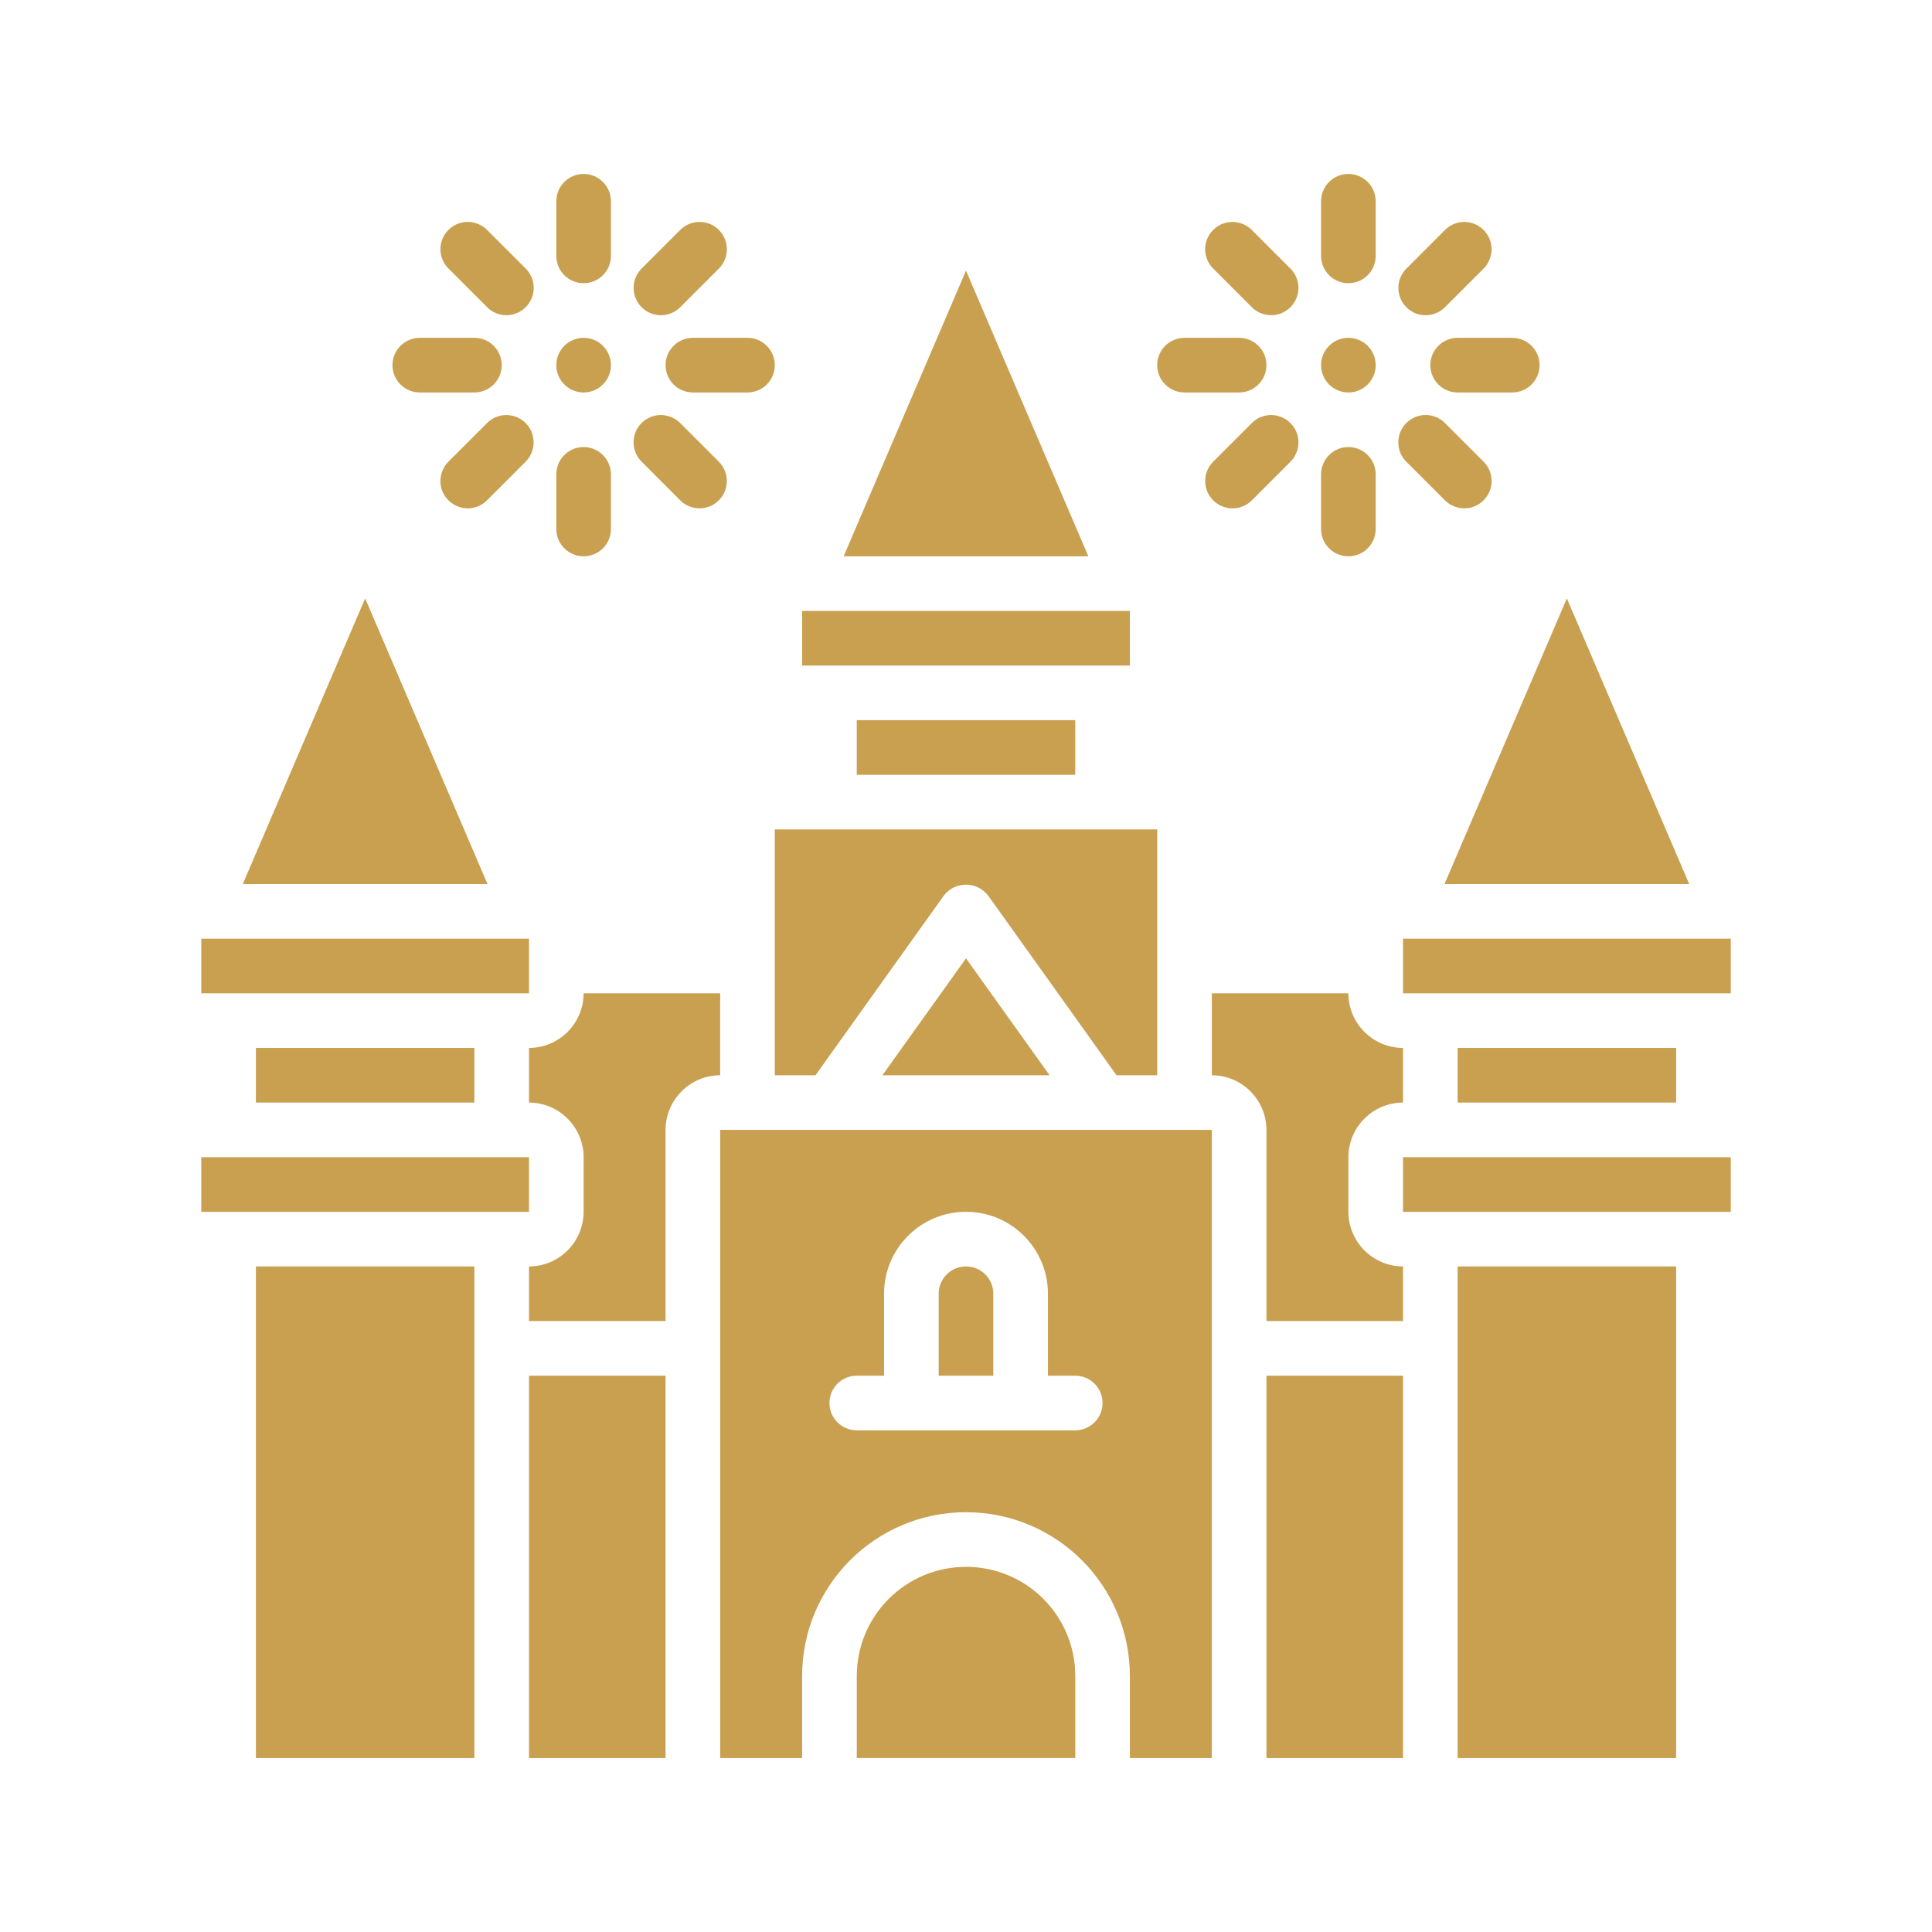 <svg xmlns="http://www.w3.org/2000/svg" id="Layer_1" data-name="Layer 1" viewBox="0 0 510 510"><defs><style>      .cls-1 {        fill: #c9a050;        stroke-width: 0px;      }    </style></defs><rect class="cls-1" x="53.13" y="247.79" width="86.52" height="14.42"></rect><rect class="cls-1" x="67.55" y="276.63" width="57.68" height="14.42"></rect><polygon class="cls-1" points="96.39 157.96 64.09 233.37 128.69 233.37 96.39 157.96"></polygon><rect class="cls-1" x="67.55" y="334.31" width="57.68" height="129.78"></rect><rect class="cls-1" x="53.13" y="305.47" width="86.52" height="14.42"></rect><path class="cls-1" d="M305.47,283.84v-64.89h-100.94v64.89h10.74l33.89-47.44c1.4-1.81,3.55-2.87,5.84-2.87s4.44,1.06,5.84,2.87l33.89,47.44h10.74Z"></path><polygon class="cls-1" points="445.91 233.37 413.61 157.96 381.31 233.37 445.91 233.37"></polygon><polygon class="cls-1" points="232.94 283.84 277.06 283.84 255 252.98 232.94 283.84"></polygon><rect class="cls-1" x="226.16" y="190.11" width="57.68" height="14.42"></rect><rect class="cls-1" x="211.74" y="161.27" width="86.52" height="14.42"></rect><polygon class="cls-1" points="255 71.44 222.7 146.85 287.3 146.85 255 71.44"></polygon><path class="cls-1" d="M262.21,341.52c0-3.98-3.23-7.21-7.21-7.21s-7.21,3.23-7.21,7.21v21.63h14.42v-21.63h0Z"></path><rect class="cls-1" x="370.36" y="305.47" width="86.52" height="14.42"></rect><rect class="cls-1" x="384.78" y="334.31" width="57.68" height="129.78"></rect><path class="cls-1" d="M355.94,319.89v-14.42c.02-7.95,6.47-14.4,14.42-14.42v-14.42c-7.95-.02-14.4-6.47-14.42-14.42h-36.05v21.63c7.95.02,14.4,6.47,14.42,14.42v50.47h36.05v-14.42c-7.95-.02-14.4-6.47-14.42-14.42Z"></path><rect class="cls-1" x="334.31" y="363.15" width="36.05" height="100.94"></rect><rect class="cls-1" x="139.64" y="363.15" width="36.05" height="100.94"></rect><rect class="cls-1" x="370.36" y="247.79" width="86.52" height="14.42"></rect><rect class="cls-1" x="384.78" y="276.63" width="57.68" height="14.42"></rect><path class="cls-1" d="M190.11,262.21h-36.05c-.02,7.95-6.47,14.4-14.42,14.42v14.42c7.95.02,14.4,6.47,14.42,14.42v14.42c-.02,7.95-6.47,14.4-14.42,14.42v14.42h36.05v-50.47c.02-7.95,6.47-14.4,14.42-14.42v-21.63Z"></path><path class="cls-1" d="M255,413.61c-7.65,0-14.99,3.04-20.39,8.44-5.41,5.41-8.45,12.75-8.44,20.39v21.63h57.68v-21.63c0-7.65-3.04-14.99-8.44-20.39-5.41-5.41-12.75-8.45-20.4-8.44Z"></path><path class="cls-1" d="M190.11,464.08h21.63v-21.63c0-23.89,19.37-43.26,43.26-43.26s43.26,19.37,43.26,43.26v21.63h21.63v-165.82h-129.78v165.82ZM226.16,363.15h7.21v-21.63c0-11.95,9.68-21.63,21.63-21.63s21.63,9.68,21.63,21.63v21.63h7.21c3.98,0,7.21,3.23,7.21,7.21s-3.23,7.21-7.21,7.21h-57.68c-3.98,0-7.21-3.23-7.21-7.21s3.23-7.21,7.21-7.21Z"></path><circle class="cls-1" cx="154.06" cy="96.39" r="7.21"></circle><path class="cls-1" d="M154.06,74.76c1.91,0,3.75-.76,5.1-2.11,1.35-1.35,2.11-3.19,2.11-5.1v-14.42c0-3.98-3.23-7.21-7.21-7.21s-7.21,3.23-7.21,7.21v14.42c0,1.91.76,3.75,2.11,5.1,1.35,1.35,3.19,2.11,5.1,2.11Z"></path><path class="cls-1" d="M128.57,81.09c2.82,2.82,7.38,2.82,10.2,0s2.82-7.38,0-10.2l-10.2-10.2c-1.82-1.82-4.48-2.53-6.96-1.87s-4.43,2.61-5.1,5.1c-.67,2.49.04,5.14,1.87,6.96l10.2,10.2Z"></path><path class="cls-1" d="M110.81,103.6h14.42c3.98,0,7.21-3.23,7.21-7.21s-3.23-7.21-7.21-7.21h-14.42c-3.98,0-7.21,3.23-7.21,7.21,0,3.98,3.23,7.21,7.21,7.21Z"></path><path class="cls-1" d="M128.57,111.68l-10.2,10.2c-1.82,1.82-2.53,4.48-1.87,6.96.67,2.49,2.61,4.43,5.1,5.1,2.49.67,5.14-.04,6.96-1.87l10.19-10.19c2.82-2.82,2.82-7.38,0-10.2s-7.38-2.82-10.19,0Z"></path><path class="cls-1" d="M154.06,146.85c1.91,0,3.75-.76,5.1-2.11,1.35-1.35,2.11-3.19,2.11-5.1v-14.42c0-3.98-3.23-7.21-7.21-7.21s-7.21,3.23-7.21,7.21v14.42c0,1.91.76,3.75,2.11,5.1s3.19,2.11,5.1,2.11Z"></path><path class="cls-1" d="M179.55,132.07c2.82,2.82,7.38,2.82,10.2,0,2.82-2.82,2.82-7.38,0-10.2l-10.2-10.2c-1.82-1.82-4.48-2.53-6.96-1.87-2.49.67-4.43,2.61-5.1,5.1s.04,5.14,1.87,6.96l10.19,10.2Z"></path><path class="cls-1" d="M177.8,91.29c-1.35,1.35-2.11,3.19-2.11,5.1,0,1.91.76,3.75,2.11,5.1s3.19,2.11,5.1,2.11h14.42c3.98,0,7.21-3.23,7.21-7.21s-3.23-7.21-7.21-7.21h-14.42c-1.91,0-3.75.76-5.1,2.11Z"></path><path class="cls-1" d="M174.46,83.21h0c1.91,0,3.75-.76,5.1-2.11l10.2-10.2c2.82-2.82,2.82-7.38,0-10.2-2.82-2.82-7.38-2.82-10.2,0l-10.19,10.2c-2.06,2.06-2.68,5.16-1.56,7.86s3.74,4.45,6.66,4.45Z"></path><circle class="cls-1" cx="355.94" cy="96.39" r="7.21"></circle><path class="cls-1" d="M355.94,74.76c1.91,0,3.75-.76,5.1-2.11s2.11-3.19,2.11-5.1v-14.42c0-3.98-3.23-7.21-7.21-7.21s-7.21,3.23-7.21,7.21v14.42c0,1.91.76,3.75,2.11,5.1,1.35,1.35,3.19,2.11,5.1,2.11Z"></path><path class="cls-1" d="M330.45,81.09c1.82,1.82,4.48,2.53,6.96,1.87,2.49-.67,4.43-2.61,5.1-5.1s-.04-5.14-1.87-6.96l-10.2-10.2c-1.82-1.82-4.48-2.53-6.96-1.87s-4.43,2.61-5.1,5.1.04,5.14,1.87,6.96l10.2,10.2Z"></path><path class="cls-1" d="M312.68,103.6h14.42c3.98,0,7.21-3.23,7.21-7.21s-3.23-7.21-7.21-7.21h-14.42c-3.98,0-7.21,3.23-7.21,7.21s3.23,7.21,7.21,7.21Z"></path><path class="cls-1" d="M337.41,109.81c-2.49-.67-5.14.04-6.96,1.87l-10.2,10.2c-2.82,2.82-2.82,7.38,0,10.2,2.82,2.82,7.38,2.82,10.2,0l10.2-10.2c1.82-1.82,2.53-4.48,1.87-6.96s-2.61-4.43-5.1-5.1Z"></path><path class="cls-1" d="M355.94,146.85c1.91,0,3.75-.76,5.1-2.11s2.11-3.19,2.11-5.1v-14.42c0-3.98-3.23-7.21-7.21-7.21s-7.21,3.23-7.21,7.21v14.42c0,1.91.76,3.75,2.11,5.1s3.19,2.11,5.1,2.11Z"></path><path class="cls-1" d="M381.43,132.07c2.82,2.82,7.38,2.82,10.2,0,2.82-2.82,2.82-7.38,0-10.2l-10.2-10.2c-2.82-2.82-7.38-2.82-10.2,0s-2.82,7.38,0,10.2l10.2,10.2Z"></path><path class="cls-1" d="M379.68,91.29c-1.35,1.35-2.11,3.19-2.11,5.1,0,1.91.76,3.75,2.11,5.1s3.19,2.11,5.1,2.11h14.42c3.98,0,7.21-3.23,7.21-7.21s-3.23-7.21-7.21-7.21h-14.42c-1.91,0-3.75.76-5.1,2.11Z"></path><path class="cls-1" d="M376.33,83.21h0c1.91,0,3.75-.76,5.1-2.11l10.2-10.2c1.82-1.82,2.53-4.48,1.87-6.96-.67-2.49-2.61-4.43-5.1-5.1-2.49-.67-5.14.04-6.96,1.87l-10.19,10.2c-2.06,2.06-2.68,5.16-1.56,7.86s3.74,4.45,6.66,4.45Z"></path></svg>